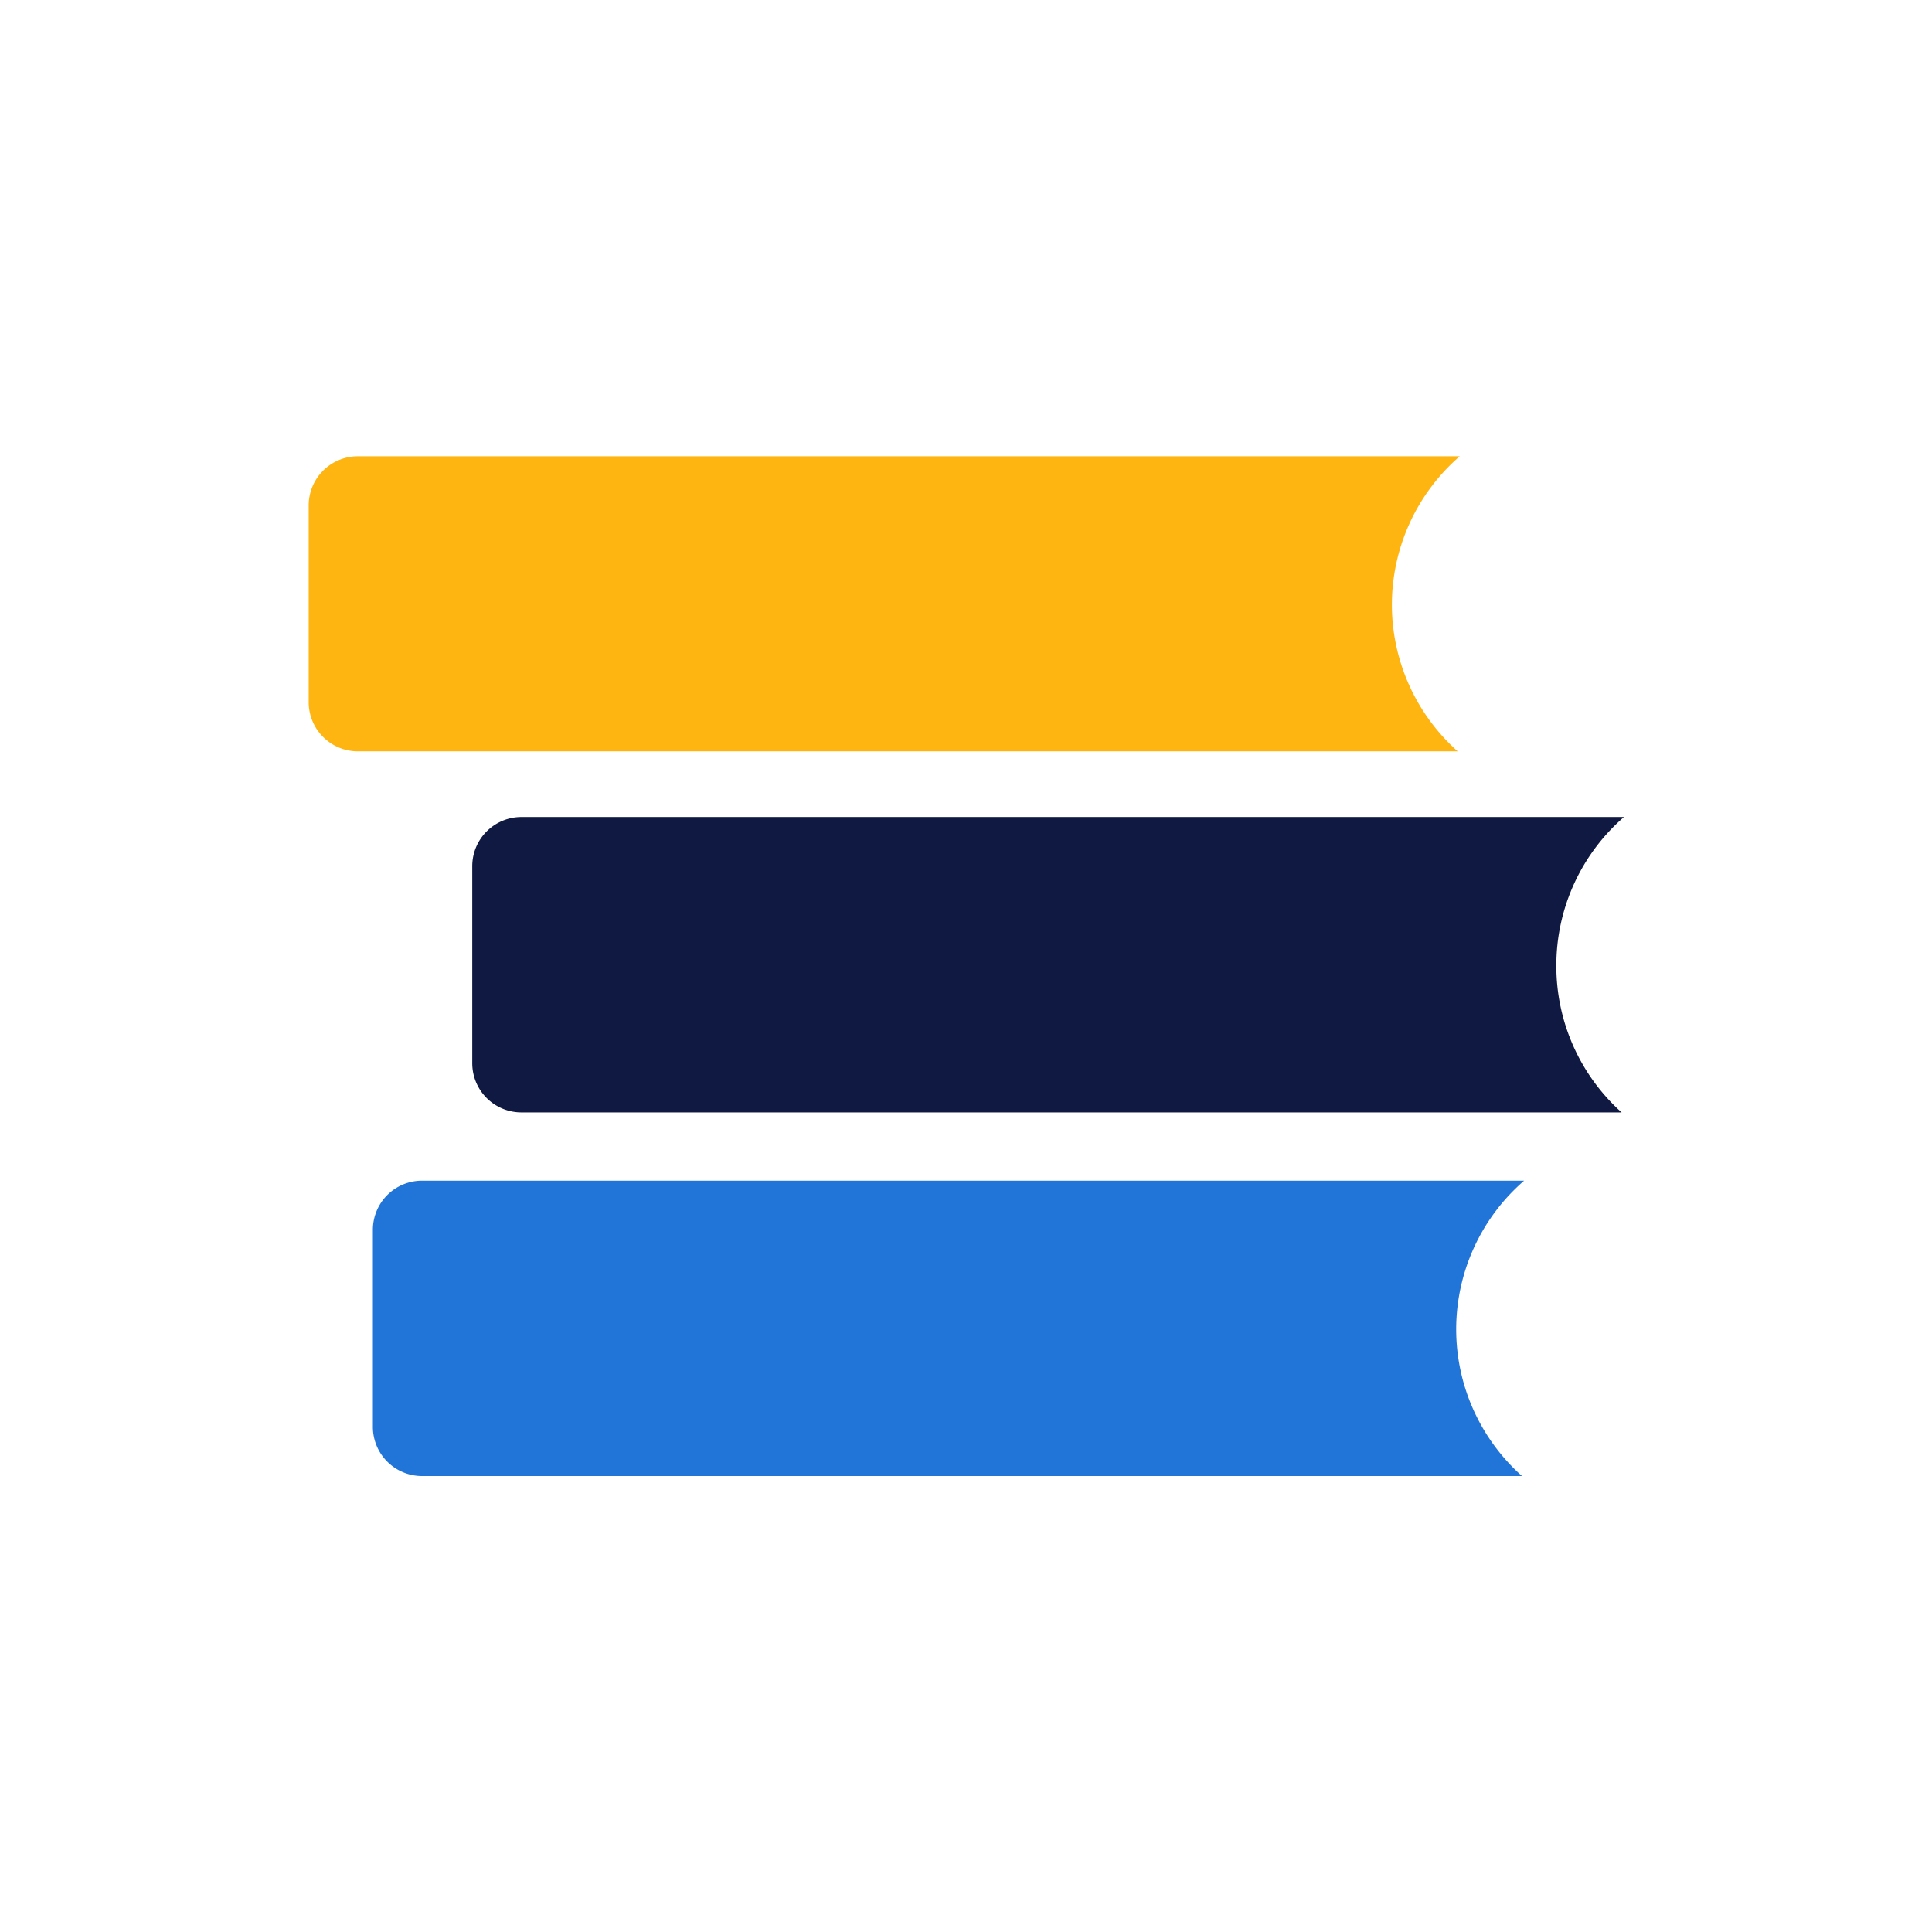 <svg xmlns="http://www.w3.org/2000/svg" viewBox="0 0 180 180"><defs><style>.cls-1{fill:none;}.cls-2{fill:#2175d9;}.cls-3{fill:#ffb511;}.cls-4{fill:#0f1941;}</style></defs><title>cv-student</title><g id="salecta"><rect class="cls-1" width="180" height="180"/><path class="cls-2" d="M135.67,123.8A18.32,18.32,0,0,1,142,110H39.32a4.58,4.58,0,0,0-4.58,4.58v18.36a4.58,4.58,0,0,0,4.58,4.58H141.8A18.31,18.31,0,0,1,135.67,123.8Z"/><path class="cls-3" d="M129.68,56.34A18.32,18.32,0,0,1,136,42.51H33.34a4.58,4.58,0,0,0-4.58,4.58V65.45A4.58,4.58,0,0,0,33.34,70H135.81A18.31,18.31,0,0,1,129.68,56.34Z"/><path class="cls-4" d="M145,89.95a18.32,18.32,0,0,1,6.3-13.83H48.6A4.58,4.58,0,0,0,44,80.69V99.06a4.58,4.58,0,0,0,4.58,4.58H151.08A18.32,18.32,0,0,1,145,89.95Z"/></g></svg>